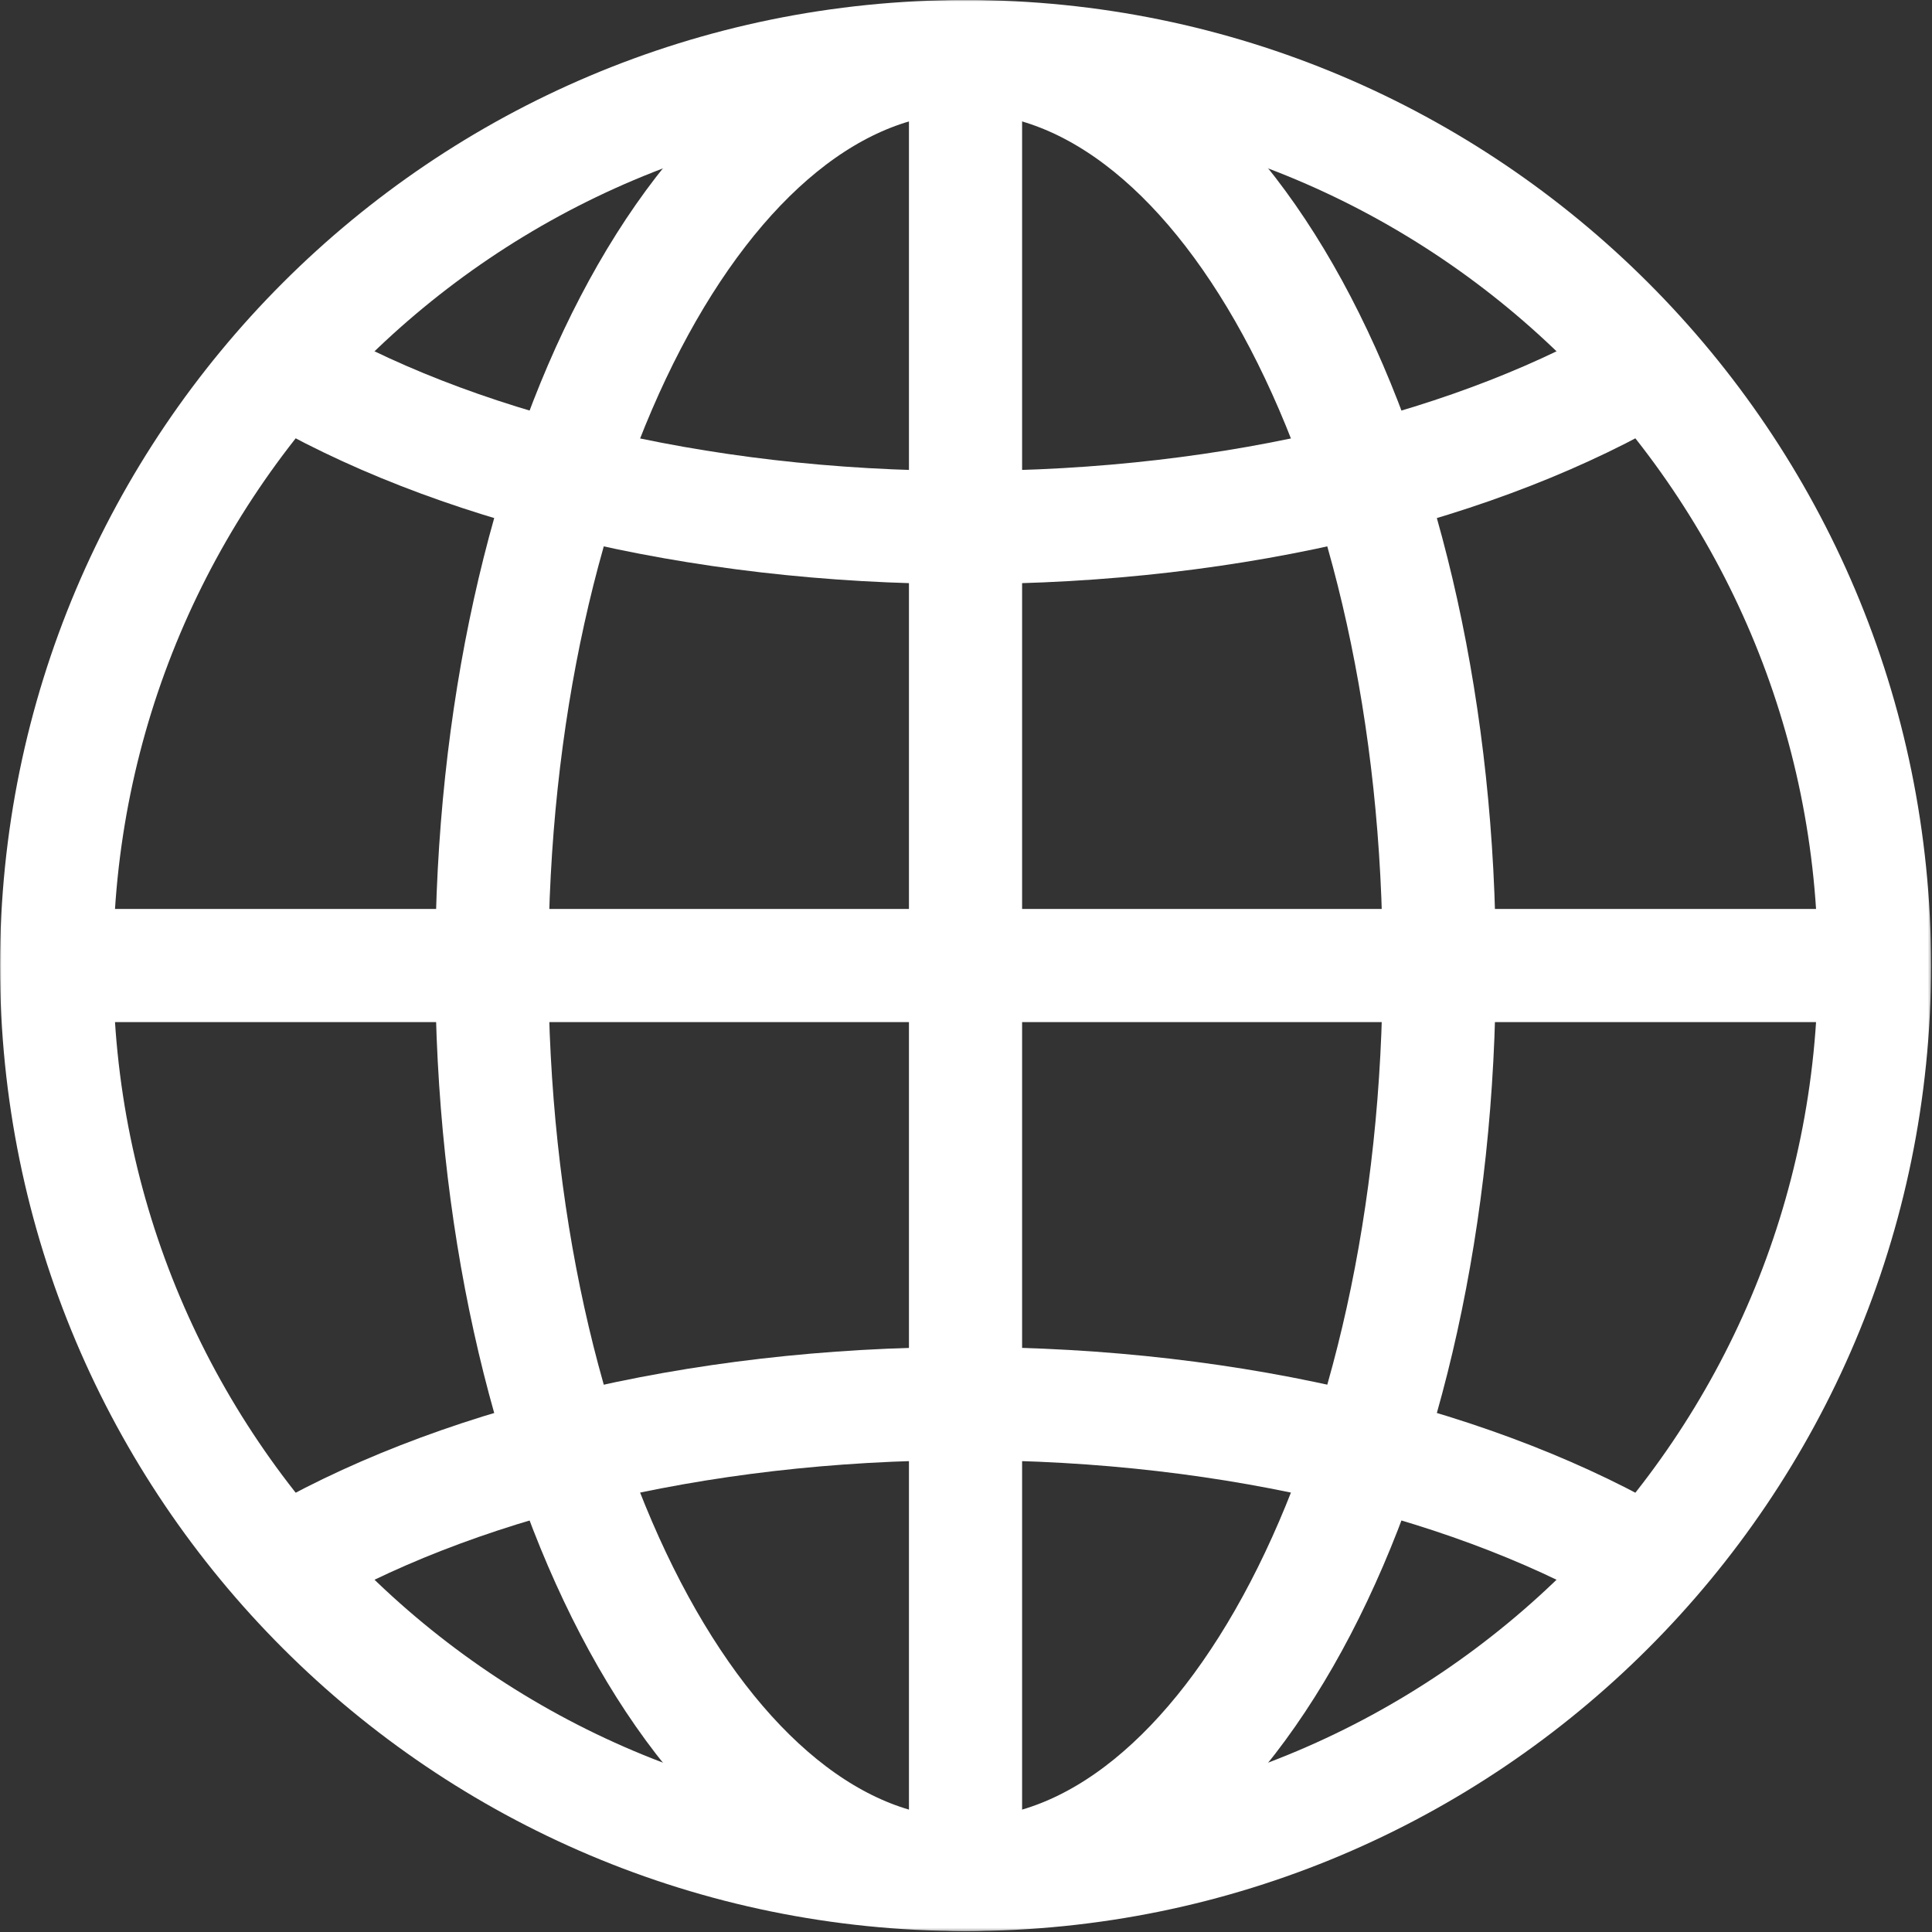 <?xml version="1.0" encoding="UTF-8"?> <svg xmlns="http://www.w3.org/2000/svg" width="683" height="683" viewBox="0 0 683 683" fill="none"><rect x="0" y="0" width="683" height="683" fill="#333333" stroke="none"/><mask id="mask0_536_912" style="mask-type:luminance" maskUnits="userSpaceOnUse" x="0" y="0" width="683" height="683"><path d="M682 682V0.667H0.667V682H682Z" fill="white" stroke="white" stroke-width="1.333"></path></mask><g mask="url(#mask0_536_912)"><path d="M20 341.333C20 163.865 163.865 20 341.333 20C518.801 20 662.667 163.865 662.667 341.333C662.667 518.801 518.801 662.667 341.333 662.667C163.865 662.667 20 518.801 20 341.333Z" stroke="white" stroke-width="40" stroke-miterlimit="10"></path><path d="M341.333 662.667C248.841 662.667 173.861 518.801 173.861 341.333C173.861 163.865 248.841 20 341.333 20" stroke="white" stroke-width="40" stroke-miterlimit="10"></path><path d="M341.334 20C433.826 20 508.806 163.865 508.806 341.333C508.806 518.801 433.826 662.667 341.334 662.667" stroke="white" stroke-width="40" stroke-miterlimit="10"></path><path d="M20 341.333H662.667" stroke="white" stroke-width="40" stroke-miterlimit="10"></path><path d="M341.334 20V662.667" stroke="white" stroke-width="40" stroke-miterlimit="10"></path><path d="M582.904 129.434C524.011 164.398 437.618 186.469 341.334 186.469C245.05 186.469 158.658 164.398 99.766 129.434" stroke="white" stroke-width="40" stroke-miterlimit="10"></path><path d="M99.764 553.232C158.657 518.268 245.05 496.198 341.334 496.198C437.618 496.198 524.01 518.268 582.902 553.232" stroke="white" stroke-width="40" stroke-miterlimit="10"></path></g></svg> 
